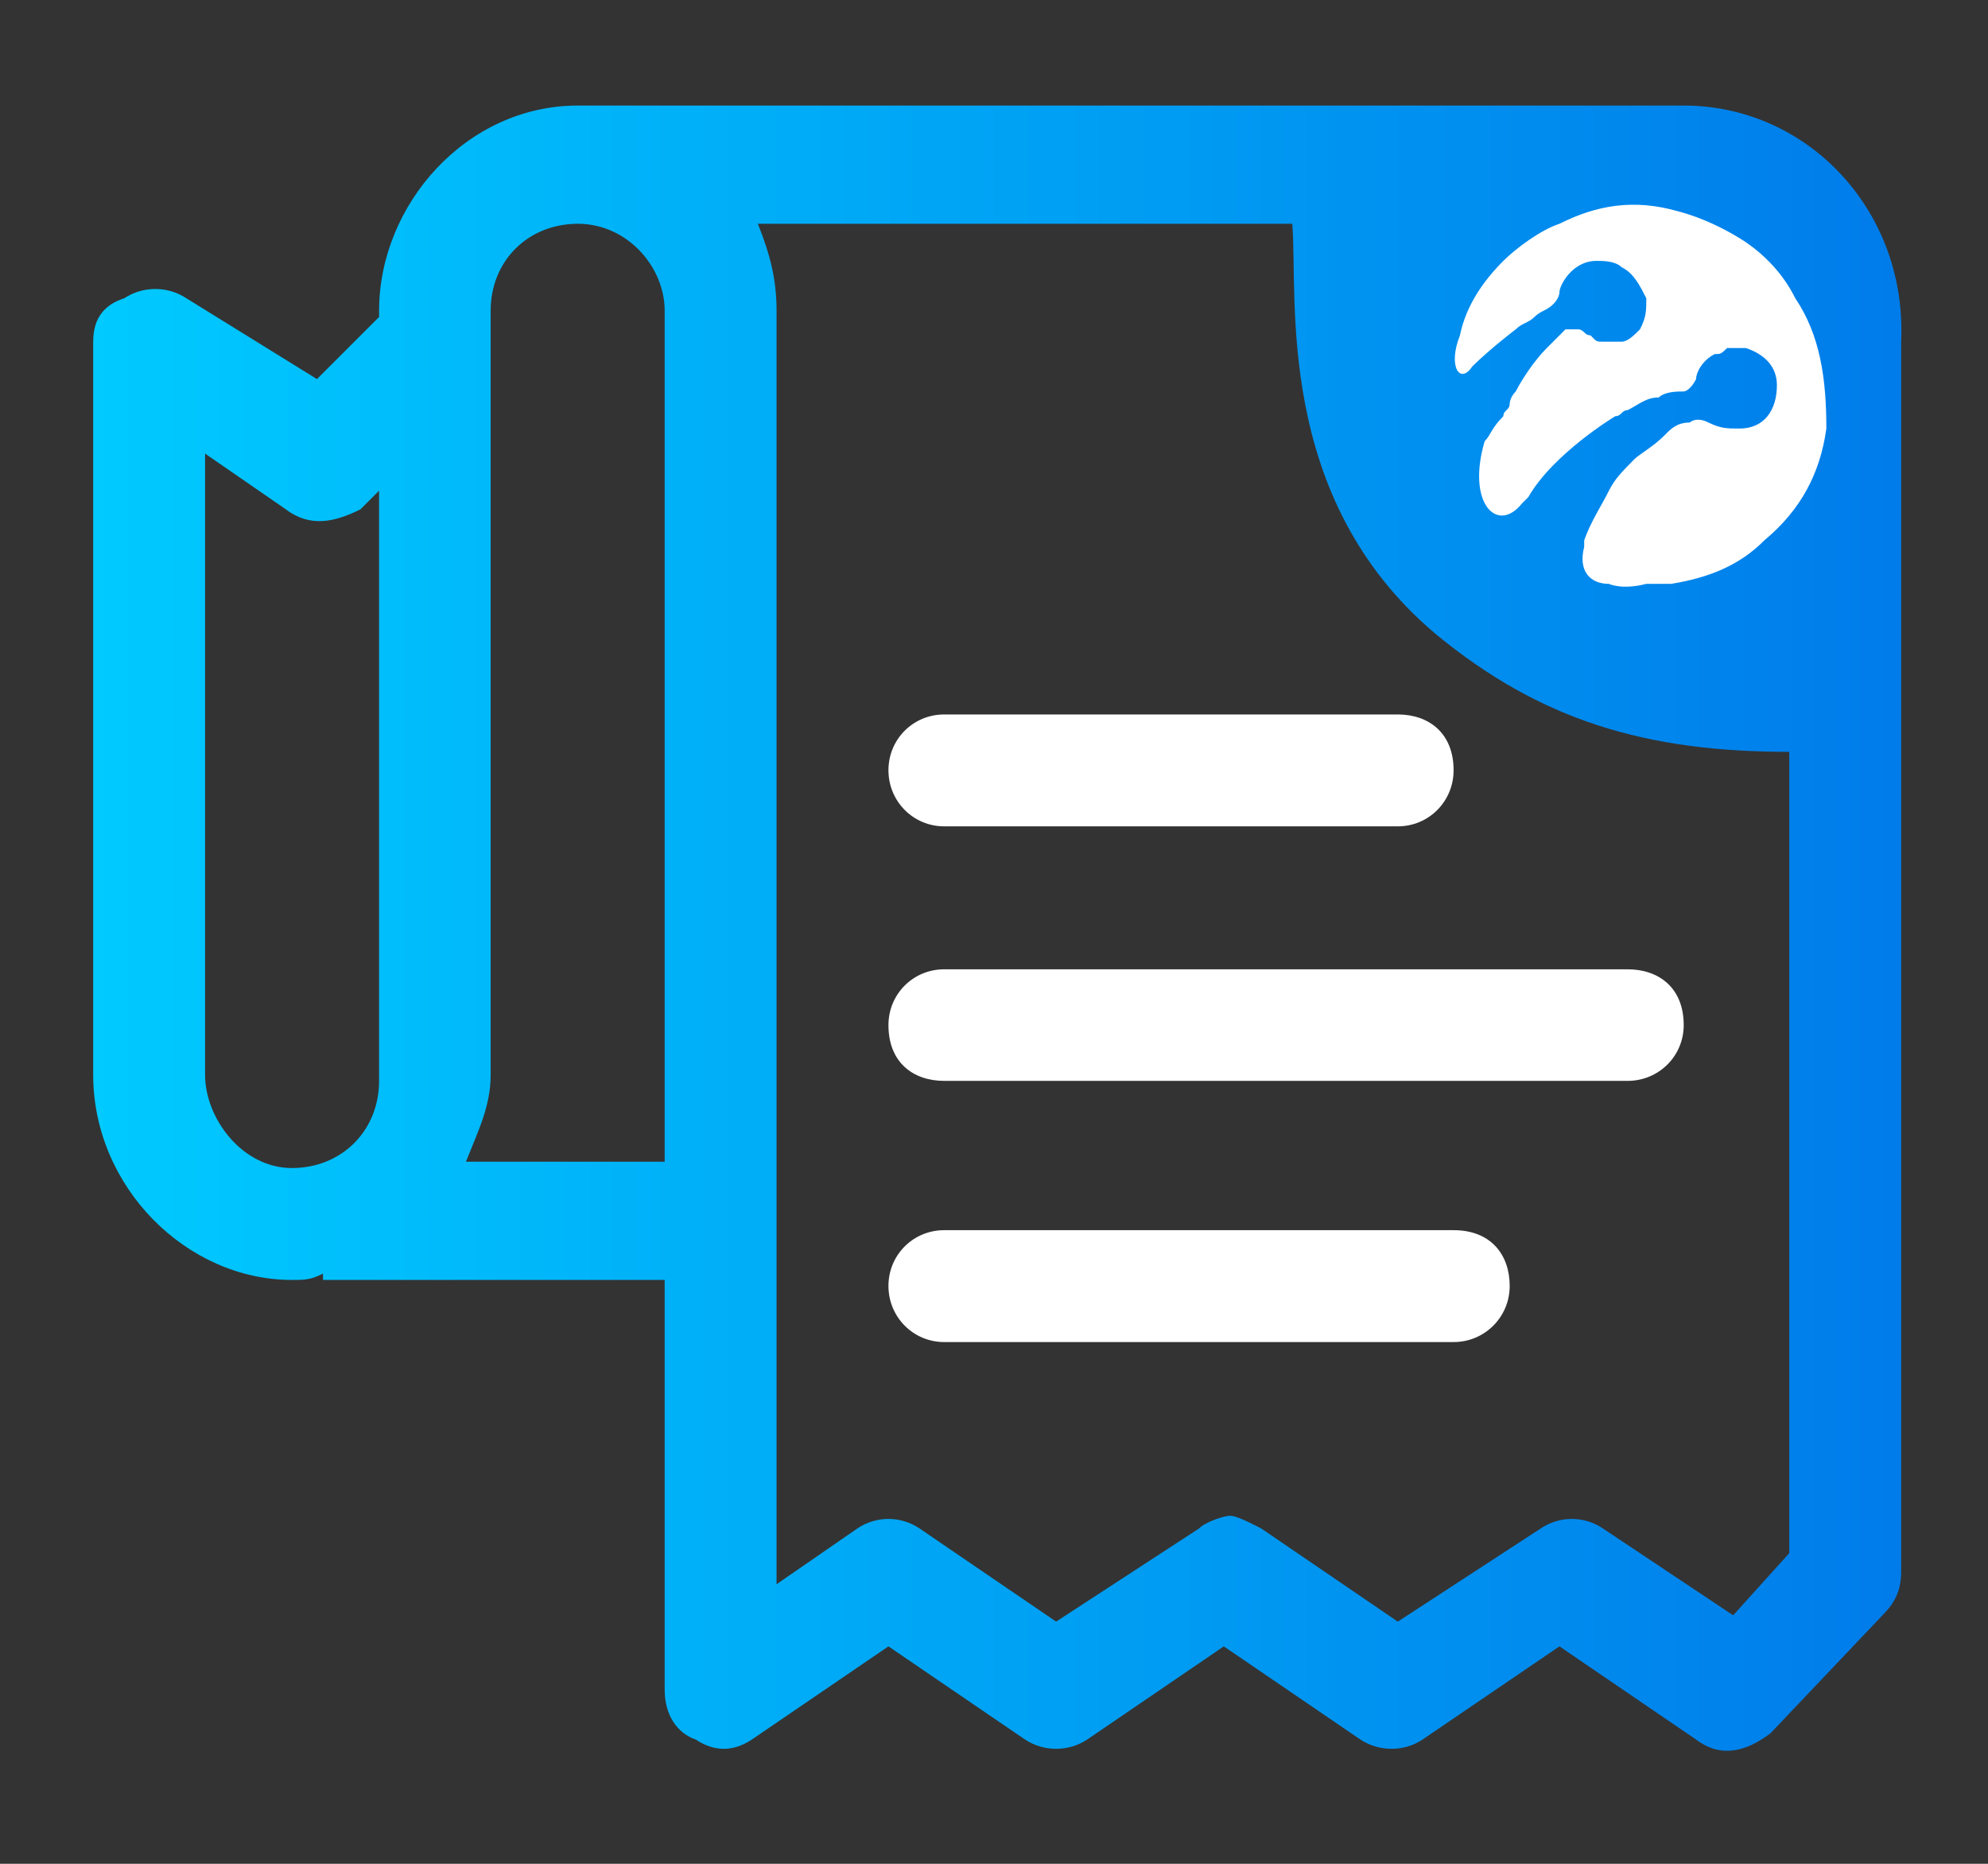 <?xml version="1.0" encoding="UTF-8"?>
<svg xmlns="http://www.w3.org/2000/svg" xmlns:xlink="http://www.w3.org/1999/xlink" width="32pt" height="30pt" viewBox="0 0 32 30" version="1.1">
<rect x="0" y="0" width="32" height="30" fill="#333333" stroke="none"/>
<defs>
<linearGradient id="linear0" gradientUnits="userSpaceOnUse" x1="1.5" y1="15" x2="30.5" y2="15" >
<stop offset="0" style="stop-color:rgb(0%,79.216%,100%);stop-opacity:1;"/>
<stop offset="1" style="stop-color:rgb(0%,48.627%,91.765%);stop-opacity:1;"/>
</linearGradient>
</defs>
<g id="surface1">
<path style=" stroke:none;fill-rule:nonzero;fill:rgb(100%,100%,100%);fill-opacity:1;" d="M 15.199 13.301 L 22.5 13.301 C 23 13.301 23.398 12.898 23.398 12.398 C 23.398 11.801 23 11.5 22.5 11.5 L 15.199 11.5 C 14.699 11.5 14.301 11.898 14.301 12.398 C 14.301 12.898 14.699 13.301 15.199 13.301 Z M 15.199 13.301 "/>
<path style=" stroke:none;fill-rule:nonzero;fill:rgb(100%,100%,100%);fill-opacity:1;" d="M 26.199 15.602 L 15.199 15.602 C 14.699 15.602 14.301 16 14.301 16.5 C 14.301 17.102 14.699 17.398 15.199 17.398 L 26.199 17.398 C 26.699 17.398 27.102 17 27.102 16.5 C 27.102 15.898 26.699 15.602 26.199 15.602 Z M 26.199 15.602 "/>
<path style=" stroke:none;fill-rule:nonzero;fill:rgb(100%,100%,100%);fill-opacity:1;" d="M 23.398 19.801 L 15.199 19.801 C 14.699 19.801 14.301 20.199 14.301 20.699 C 14.301 21.199 14.699 21.602 15.199 21.602 L 23.398 21.602 C 23.898 21.602 24.301 21.199 24.301 20.699 C 24.301 20.199 24 19.801 23.398 19.801 Z M 23.398 19.801 "/>
<path style=" stroke:none;fill-rule:nonzero;fill:url(#linear0);" d="M 27.102 1.699 C 27 1.699 9.699 1.699 9.602 1.699 C 9.5 1.699 9.398 1.699 9.301 1.699 C 7.5 1.699 6.102 3.301 6.102 5 L 6.102 5.102 L 5.102 6.102 L 3 4.801 C 2.699 4.602 2.301 4.602 2 4.801 C 1.699 4.898 1.5 5.102 1.5 5.5 L 1.5 17.301 C 1.5 19.102 3 20.602 4.699 20.602 C 4.898 20.602 5 20.602 5.199 20.5 L 5.199 20.602 L 10.699 20.602 L 10.699 27.199 C 10.699 27.602 10.898 27.898 11.199 28 C 11.5 28.199 11.801 28.199 12.102 28 L 14.301 26.5 L 16.5 28 C 16.801 28.199 17.199 28.199 17.5 28 L 19.699 26.5 L 21.898 28 C 22.199 28.199 22.602 28.199 22.898 28 L 25.102 26.5 L 27.301 28 C 27.699 28.301 28.102 28.199 28.5 27.898 L 30.301 26 C 30.5 25.801 30.602 25.602 30.602 25.301 L 30.602 5.5 C 30.699 3.398 29.102 1.699 27.102 1.699 Z M 6.102 17.398 C 6.102 18.199 5.5 18.801 4.699 18.801 C 3.898 18.801 3.301 18 3.301 17.301 L 3.301 7.301 L 4.602 8.199 C 5 8.5 5.398 8.398 5.801 8.199 L 6.102 7.898 Z M 10.602 18.699 L 7.5 18.699 C 7.699 18.199 7.898 17.801 7.898 17.301 L 7.898 5 C 7.898 4.199 8.5 3.602 9.301 3.602 C 10.102 3.602 10.699 4.301 10.699 5 L 10.699 18.699 Z M 27.898 26 L 25.801 24.602 C 25.5 24.398 25.102 24.398 24.801 24.602 L 22.5 26.102 L 20.301 24.602 C 20.102 24.5 19.898 24.398 19.801 24.398 C 19.699 24.398 19.398 24.5 19.301 24.602 L 17 26.102 L 14.801 24.602 C 14.5 24.398 14.102 24.398 13.801 24.602 L 12.5 25.5 L 12.5 5 C 12.5 4.5 12.398 4.102 12.199 3.602 L 20.801 3.602 C 20.898 4.801 20.5 8 23.102 10.199 C 24.801 11.602 26.5 12.102 28.801 12.102 L 28.801 25 Z M 27.898 26 "/>
<path style=" stroke:none;fill-rule:nonzero;fill:rgb(100%,100%,100%);fill-opacity:1;" d="M 28.898 4.801 C 28.699 4.398 28.398 4.102 28.102 3.898 C 27.801 3.699 27.398 3.5 27 3.398 C 26.301 3.199 25.699 3.301 25.102 3.602 C 24.801 3.699 24.398 4 24.199 4.199 C 23.898 4.5 23.602 4.898 23.5 5.398 C 23.301 5.898 23.5 6.199 23.699 5.898 C 24 5.602 24.398 5.301 24.398 5.301 C 24.5 5.199 24.602 5.199 24.699 5.102 C 24.801 5 24.898 5 25 4.898 C 25 4.898 25.102 4.801 25.102 4.699 C 25.102 4.602 25.301 4.199 25.699 4.199 C 25.801 4.199 26 4.199 26.102 4.301 C 26.301 4.398 26.398 4.602 26.5 4.801 C 26.5 5 26.5 5.102 26.398 5.301 C 26.301 5.398 26.199 5.5 26.102 5.5 C 26 5.5 26 5.5 25.898 5.5 C 25.898 5.5 25.801 5.5 25.801 5.5 C 25.699 5.5 25.699 5.5 25.602 5.398 C 25.5 5.398 25.5 5.301 25.398 5.301 C 25.398 5.301 25.398 5.301 25.301 5.301 C 25.301 5.301 25.199 5.301 25.199 5.301 C 25.102 5.398 25 5.5 24.898 5.602 C 24.699 5.801 24.5 6.102 24.398 6.301 C 24.301 6.398 24.301 6.5 24.301 6.5 C 24.301 6.602 24.199 6.602 24.199 6.699 C 24 6.898 24 7 23.898 7.102 C 23.602 8.102 24.102 8.602 24.5 8.102 C 24.5 8.102 24.602 8 24.602 8 C 25 7.301 26 6.699 26 6.699 C 26.102 6.699 26.102 6.602 26.199 6.602 C 26.398 6.5 26.5 6.398 26.699 6.398 C 26.801 6.301 27 6.301 27.102 6.301 C 27.102 6.301 27.199 6.301 27.301 6.102 C 27.301 6 27.398 5.801 27.602 5.699 C 27.699 5.699 27.699 5.699 27.801 5.602 C 27.898 5.602 27.898 5.602 28 5.602 C 28 5.602 28.102 5.602 28.102 5.602 C 28.398 5.699 28.602 5.898 28.602 6.199 C 28.602 6.602 28.398 6.898 28 6.898 C 27.801 6.898 27.699 6.898 27.5 6.801 C 27.301 6.699 27.199 6.801 27.199 6.801 C 27 6.801 26.898 6.898 26.801 7 C 26.602 7.199 26.398 7.301 26.301 7.398 C 26.102 7.602 26 7.699 25.898 7.898 C 25.801 8.102 25.602 8.398 25.5 8.699 C 25.5 8.699 25.5 8.801 25.5 8.801 C 25.398 9.199 25.602 9.398 25.898 9.398 C 25.898 9.398 26.102 9.5 26.5 9.398 C 26.5 9.398 26.5 9.398 26.602 9.398 C 26.699 9.398 26.801 9.398 26.898 9.398 C 27.5 9.301 28 9.102 28.398 8.699 C 29 8.199 29.301 7.602 29.398 6.898 C 29.398 6.102 29.301 5.398 28.898 4.801 "/>
</g>
</svg>
